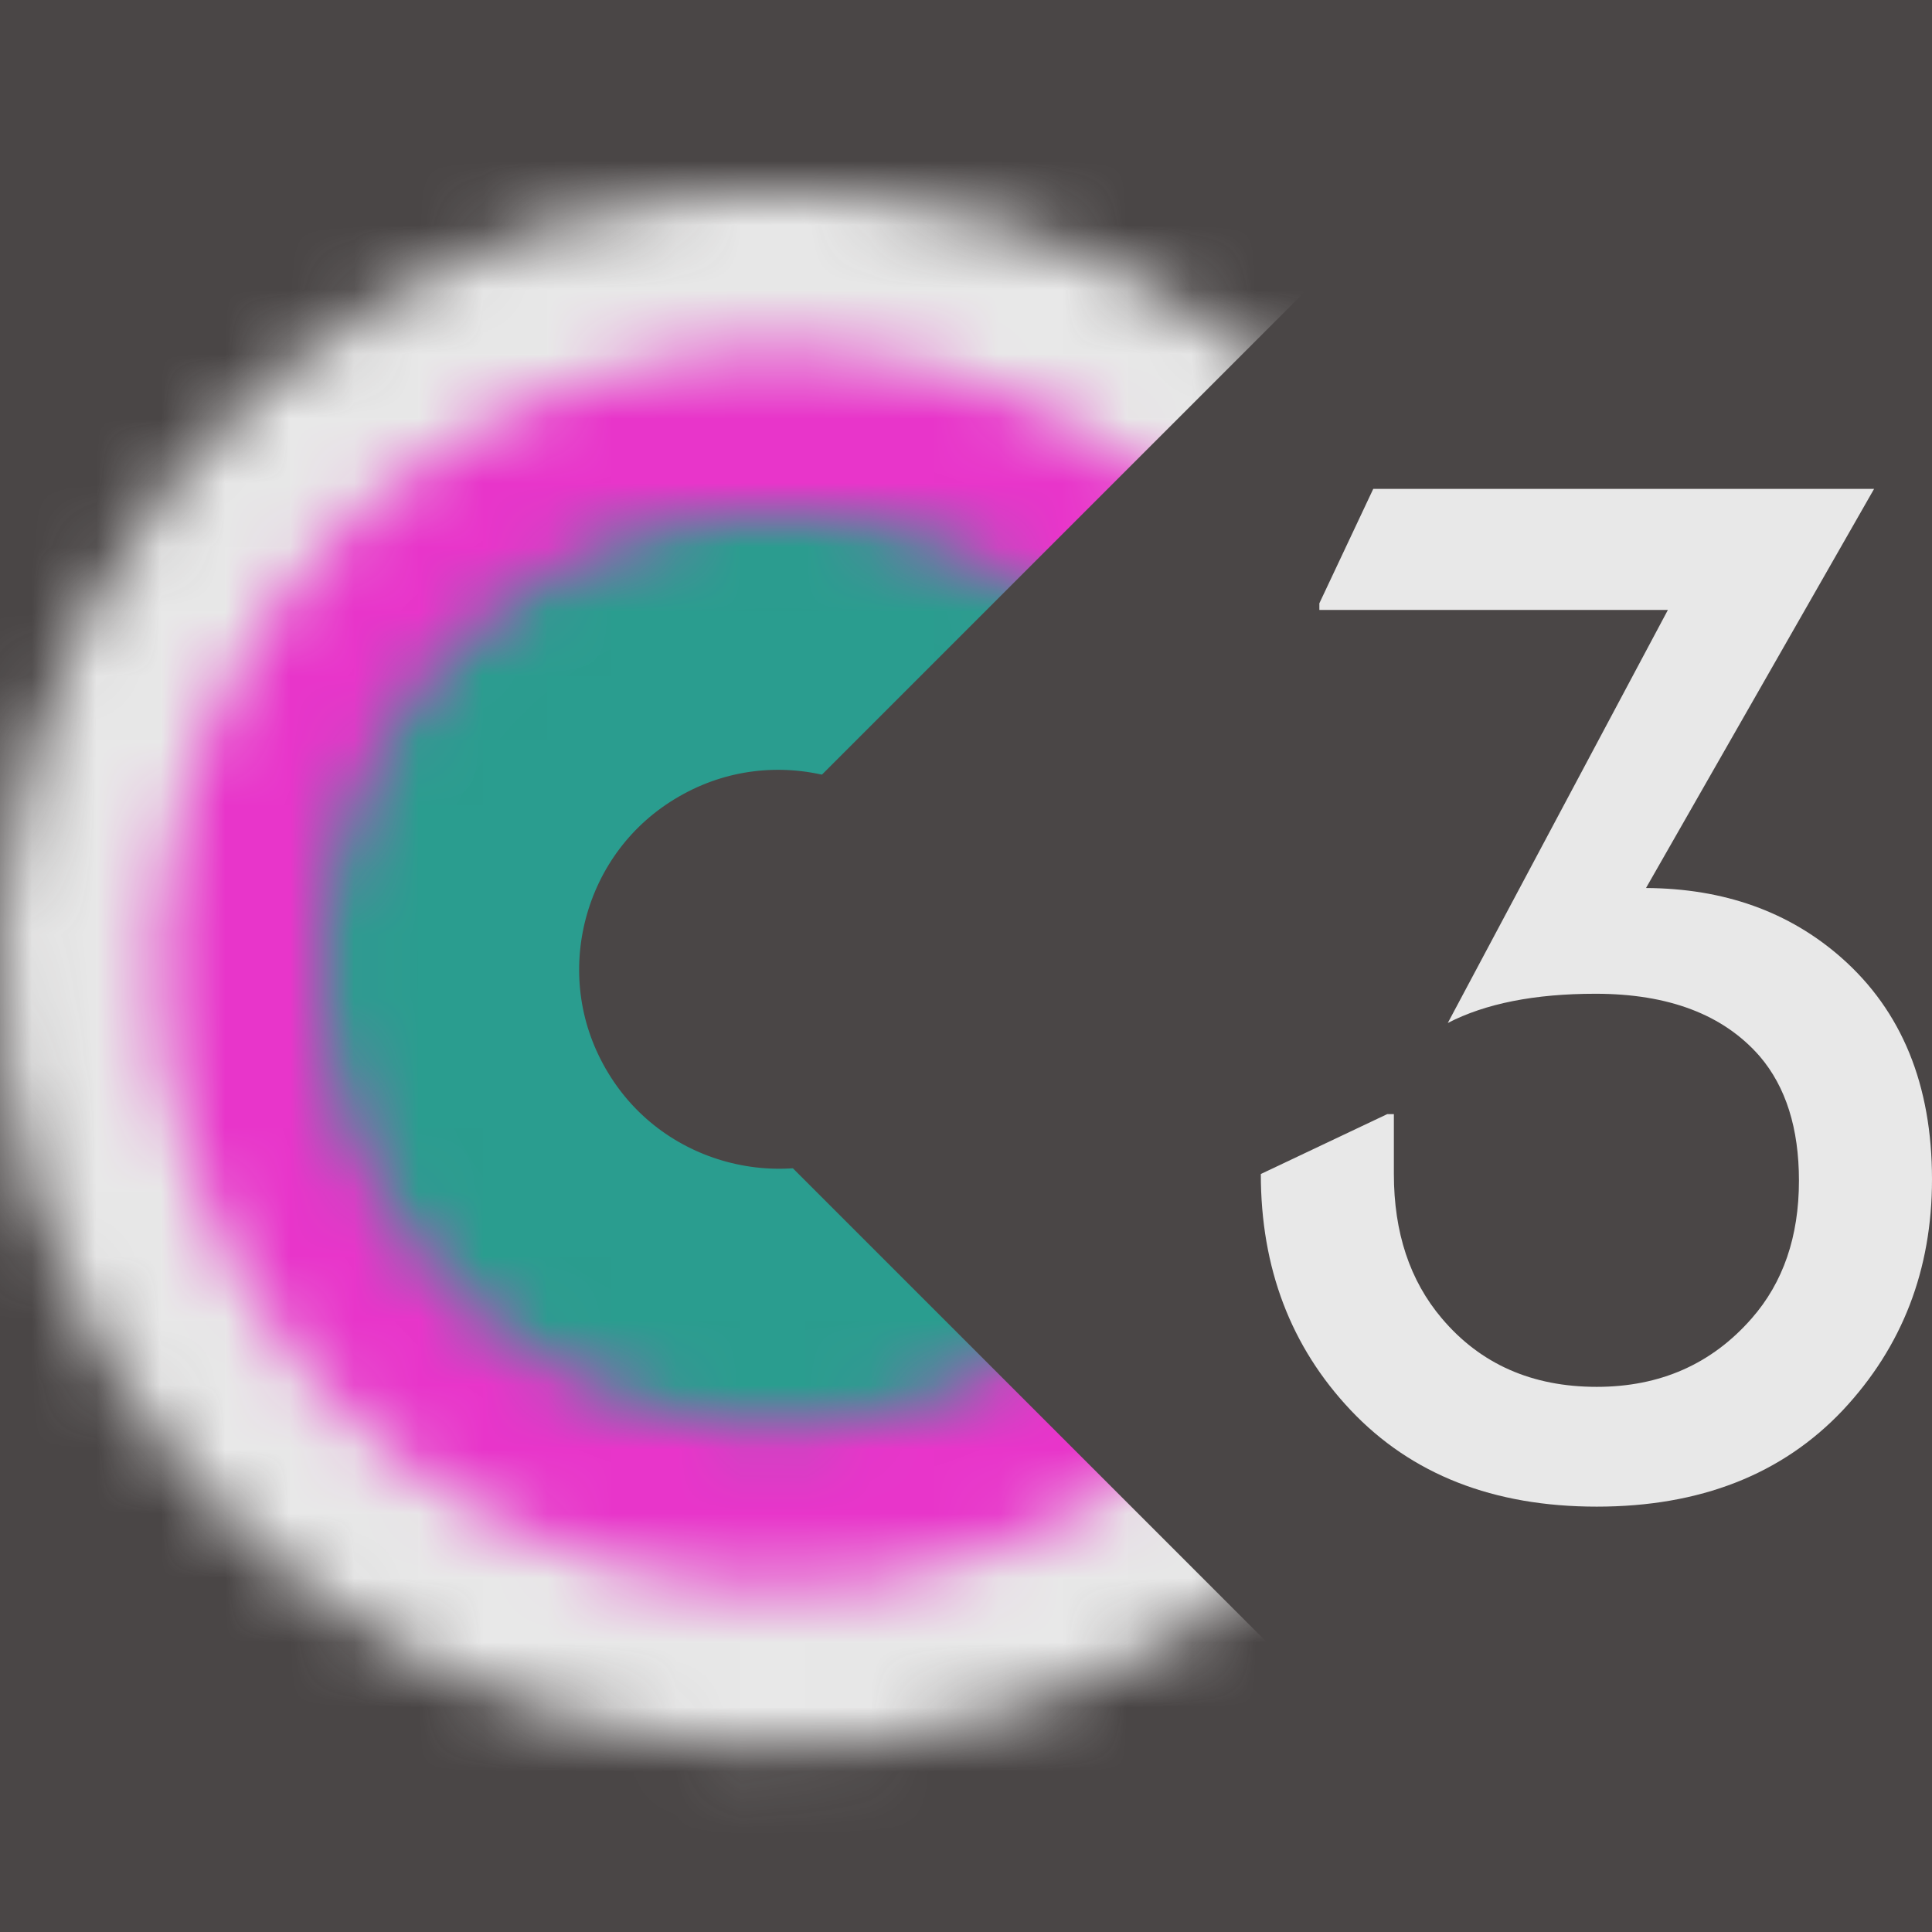 <?xml version="1.0" encoding="UTF-8" standalone="no"?><!-- Generator: Gravit.io --><svg xmlns="http://www.w3.org/2000/svg" xmlns:xlink="http://www.w3.org/1999/xlink" style="isolation:isolate" viewBox="0 0 30 30" width="30pt" height="30pt"><defs><clipPath id="_clipPath_vYYKl0pvBkMIInxLn31RiWuPkSgctT7e"><rect width="30" height="30"/></clipPath></defs><g clip-path="url(#_clipPath_vYYKl0pvBkMIInxLn31RiWuPkSgctT7e)"><rect width="30" height="30" style="fill:rgb(74,70,70)"/><g style="isolation:isolate"><g><g><mask id="_mask_lolToCePr9XuFSxae9g1RTRPK4eLZQVG"><path d=" M 1.62 21.096 C -1.716 15.317 0.266 7.917 6.045 4.581 C 11.824 1.244 19.224 3.227 22.561 9.006 C 25.897 14.785 23.914 22.185 18.135 25.521 C 12.357 28.858 4.956 26.875 1.62 21.096 Z " fill="white" stroke="none"/></mask><path d=" M 1.62 21.096 C -1.716 15.317 0.266 7.917 6.045 4.581 C 11.824 1.244 19.224 3.227 22.561 9.006 C 25.897 14.785 23.914 22.185 18.135 25.521 C 12.357 28.858 4.956 26.875 1.62 21.096 Z " fill="none"/><path d=" M 1.62 21.096 C -1.716 15.317 0.266 7.917 6.045 4.581 C 11.824 1.244 19.224 3.227 22.561 9.006 C 25.897 14.785 23.914 22.185 18.135 25.521 C 12.357 28.858 4.956 26.875 1.62 21.096 Z " fill="none" mask="url(#_mask_lolToCePr9XuFSxae9g1RTRPK4eLZQVG)" vector-effect="non-scaling-stroke" stroke-width="8" stroke="rgb(232,232,232)" stroke-linejoin="miter" stroke-linecap="square" stroke-miterlimit="3"/><mask id="_mask_02C3HDmGGIUdYEw1RvJqgoPfodAbsOGa"><path d=" M 3.764 19.858 C 1.111 15.263 2.688 9.378 7.283 6.725 C 11.879 4.072 17.763 5.648 20.417 10.244 C 23.07 14.839 21.493 20.724 16.897 23.377 C 12.302 26.03 6.417 24.454 3.764 19.858 Z " fill="white" stroke="none"/></mask><path d=" M 3.764 19.858 C 1.111 15.263 2.688 9.378 7.283 6.725 C 11.879 4.072 17.763 5.648 20.417 10.244 C 23.07 14.839 21.493 20.724 16.897 23.377 C 12.302 26.03 6.417 24.454 3.764 19.858 Z " fill="none"/><path d=" M 3.764 19.858 C 1.111 15.263 2.688 9.378 7.283 6.725 C 11.879 4.072 17.763 5.648 20.417 10.244 C 23.07 14.839 21.493 20.724 16.897 23.377 C 12.302 26.03 6.417 24.454 3.764 19.858 Z " fill="none" mask="url(#_mask_02C3HDmGGIUdYEw1RvJqgoPfodAbsOGa)" vector-effect="non-scaling-stroke" stroke-width="8" stroke="rgb(232,53,202)" stroke-linejoin="miter" stroke-linecap="square" stroke-miterlimit="3"/><mask id="_mask_vUPKBLZ5OdW8lvngM5uO9bQzxhoBHEgU"><path d=" M 5.944 18.6 C 3.985 15.207 5.149 10.863 8.542 8.905 C 11.934 6.946 16.278 8.11 18.237 11.502 C 20.195 14.895 19.031 19.239 15.639 21.197 C 12.247 23.156 7.902 21.992 5.944 18.6 Z " fill="white" stroke="none"/></mask><path d=" M 5.944 18.6 C 3.985 15.207 5.149 10.863 8.542 8.905 C 11.934 6.946 16.278 8.11 18.237 11.502 C 20.195 14.895 19.031 19.239 15.639 21.197 C 12.247 23.156 7.902 21.992 5.944 18.6 Z " fill="none"/><path d=" M 5.944 18.6 C 3.985 15.207 5.149 10.863 8.542 8.905 C 11.934 6.946 16.278 8.11 18.237 11.502 C 20.195 14.895 19.031 19.239 15.639 21.197 C 12.247 23.156 7.902 21.992 5.944 18.6 Z " fill="none" mask="url(#_mask_vUPKBLZ5OdW8lvngM5uO9bQzxhoBHEgU)" vector-effect="non-scaling-stroke" stroke-width="8" stroke="rgb(42,157,143)" stroke-linejoin="miter" stroke-linecap="square" stroke-miterlimit="3"/></g><rect x="12.891" y="6.566" width="17.701" height="16.971" transform="matrix(0.707,-0.707,0.707,0.707,-4.275,19.782)" fill="rgb(74,70,70)"/></g><path d=" M 19.578 18.23 L 19.578 18.23 L 21.541 17.3 L 21.644 17.3 L 21.644 18.23 L 21.644 18.23 Q 21.644 19.593 22.388 20.471 L 22.388 20.471 L 22.388 20.471 Q 23.286 21.535 24.794 21.535 L 24.794 21.535 L 24.794 21.535 Q 26.271 21.535 27.201 20.471 L 27.201 20.471 L 27.201 20.471 Q 27.934 19.635 27.934 18.333 L 27.934 18.333 L 27.934 18.333 Q 27.934 17.115 27.325 16.402 L 27.325 16.402 L 27.325 16.402 Q 26.478 15.431 24.774 15.431 L 24.774 15.431 L 24.774 15.431 Q 23.359 15.431 22.481 15.885 L 22.481 15.885 L 25.899 9.471 L 20.487 9.471 L 20.487 9.368 L 21.324 7.591 L 29.101 7.591 L 25.559 13.789 L 25.559 13.789 Q 27.376 13.799 28.595 14.873 L 28.595 14.873 L 28.595 14.873 Q 30 16.113 30 18.313 L 30 18.313 L 30 18.313 Q 30 20.42 28.616 21.897 L 28.616 21.897 L 28.616 21.897 Q 27.201 23.395 24.794 23.395 L 24.794 23.395 L 24.794 23.395 Q 22.388 23.395 20.973 21.897 L 20.973 21.897 L 20.973 21.897 Q 19.578 20.42 19.578 18.23 Z " fill="rgb(232,232,232)"/></g></g></svg>
